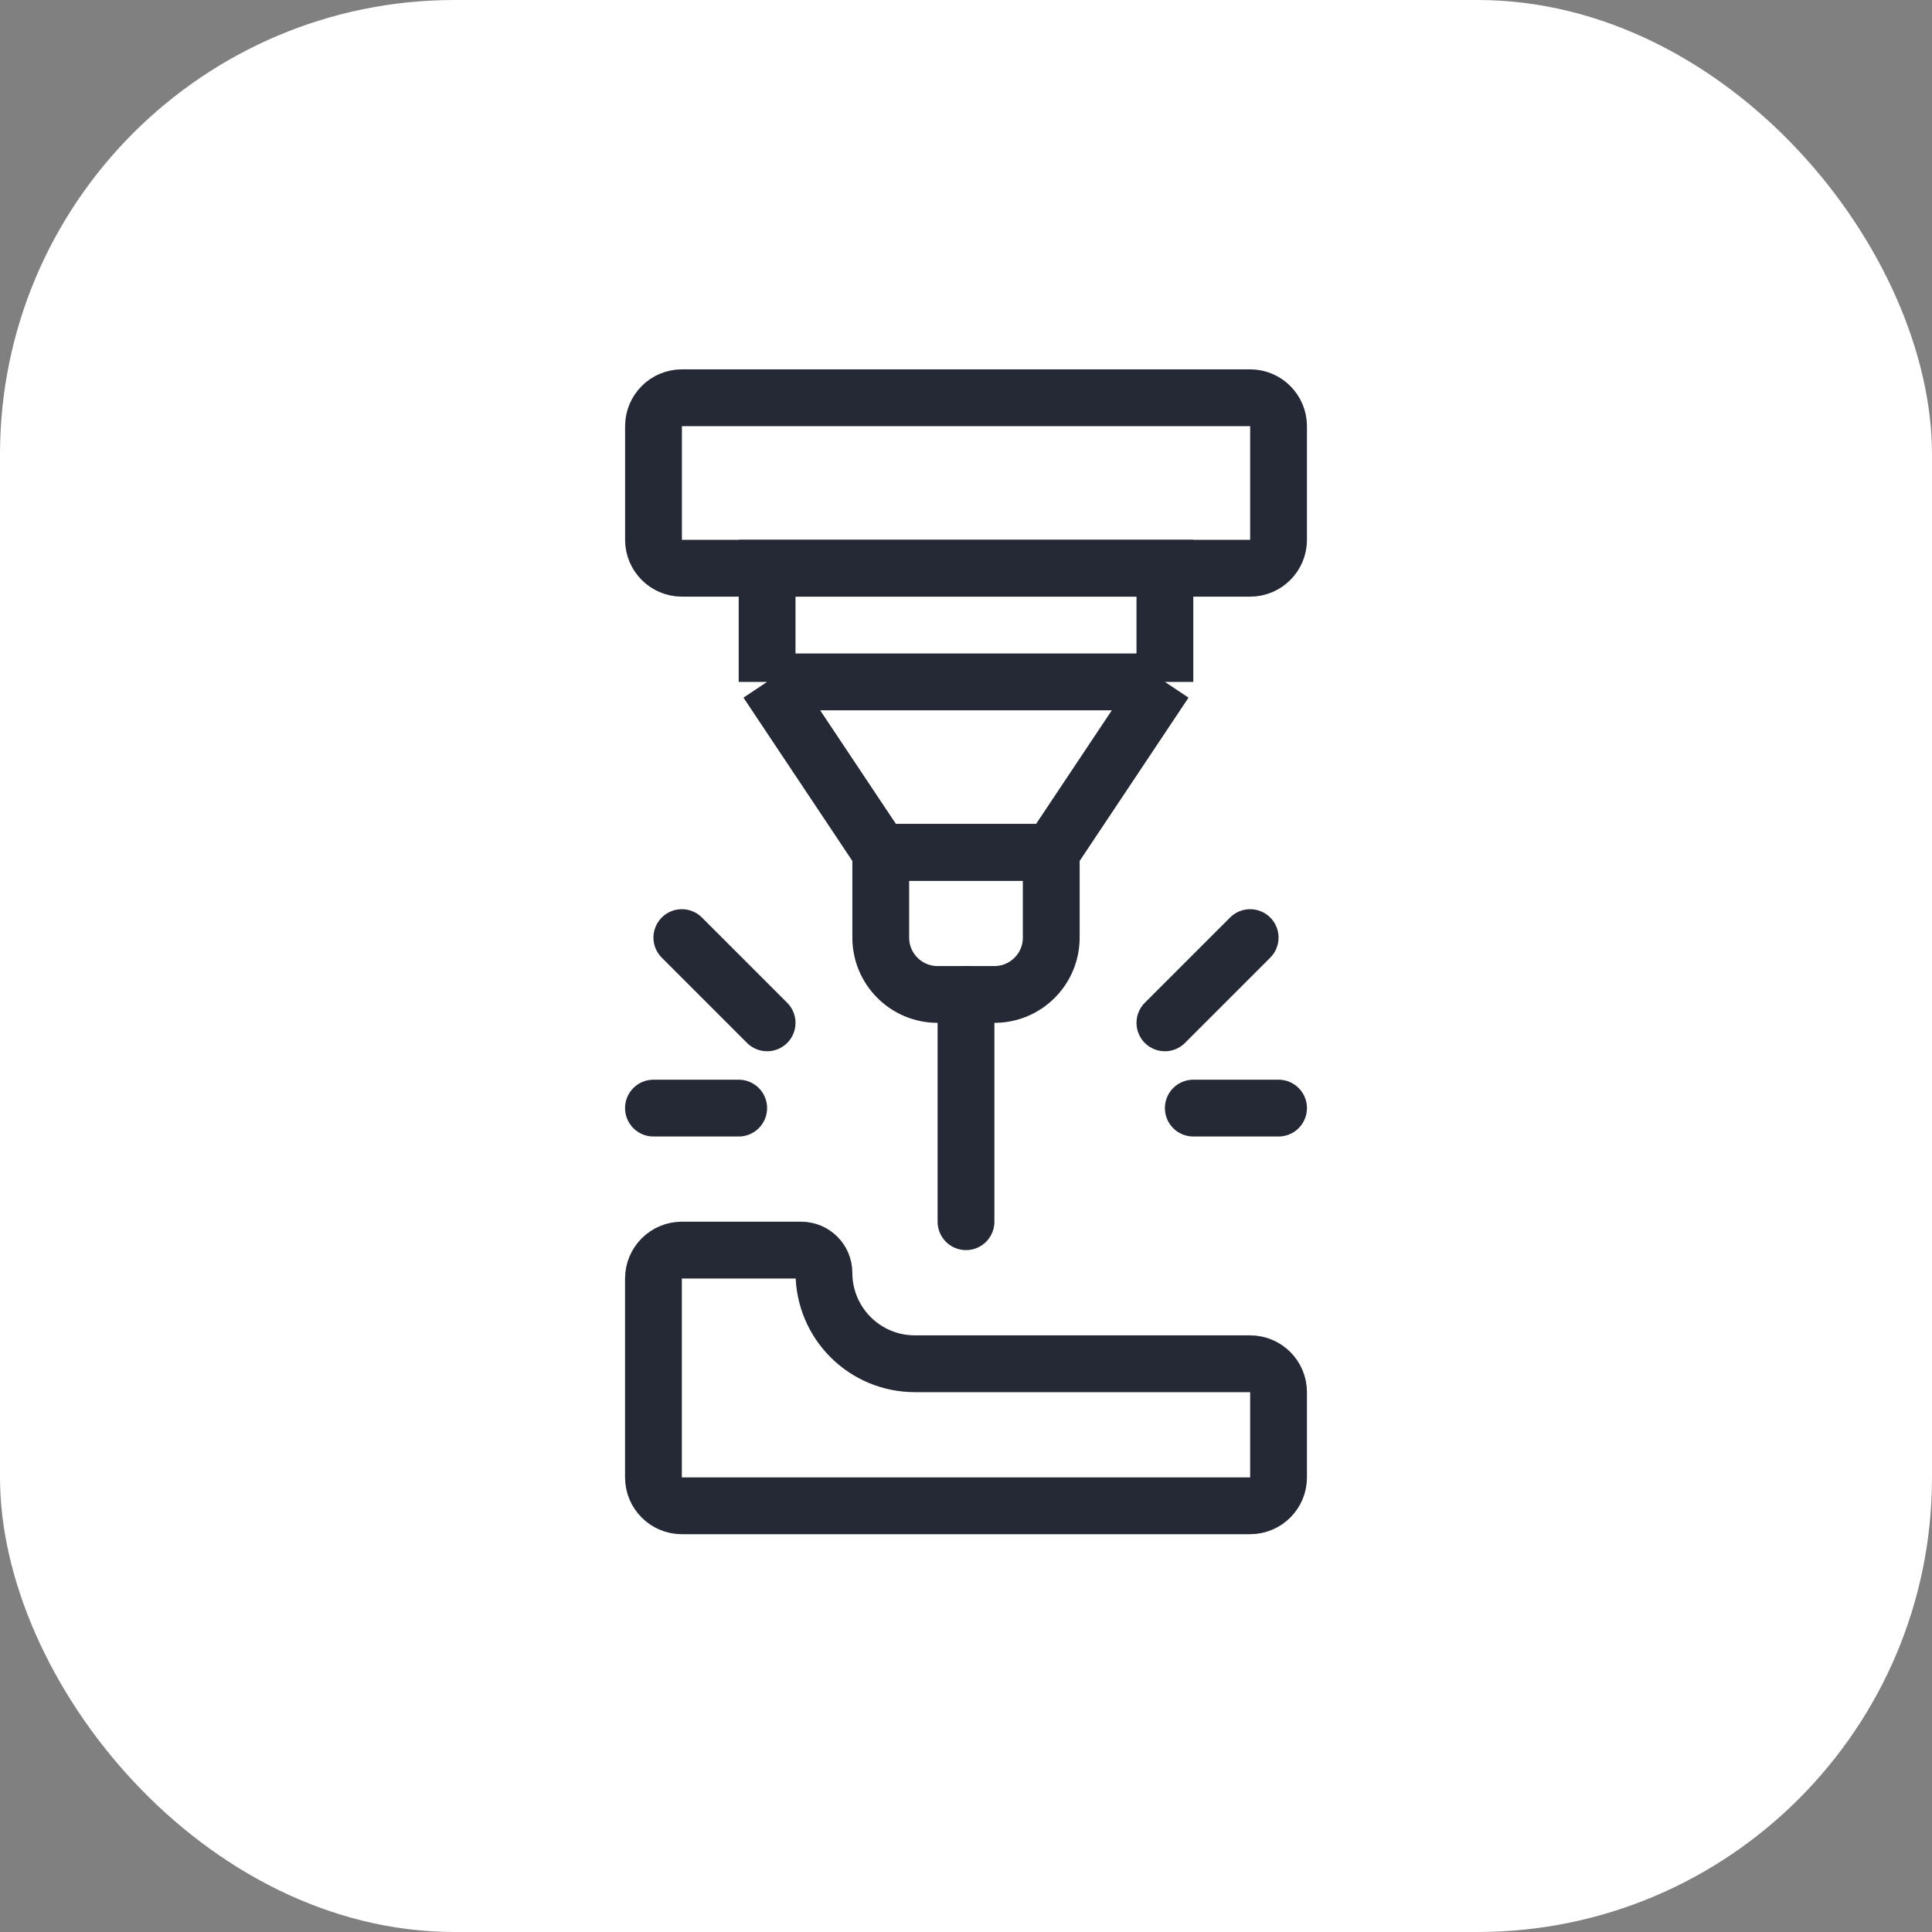 <svg width="40" height="40" viewBox="0 0 40 40" fill="none" xmlns="http://www.w3.org/2000/svg">
<rect x="0" y="0" width="40" height="40" fill="#808080" stroke="none"/>
<rect width="40" height="40" rx="9.412" fill="white"/>
<path d="M13.53 8.824C13.53 8.499 13.793 8.235 14.118 8.235H25.883C26.207 8.235 26.471 8.499 26.471 8.824V11.177C26.471 11.501 26.207 11.765 25.883 11.765H14.118C13.793 11.765 13.53 11.501 13.53 11.177V8.824Z" stroke="#252935" stroke-width="1.176"/>
<path d="M24.118 14.118V11.765H15.882V14.118M24.118 14.118H15.882M24.118 14.118L21.765 17.647H18.235L15.882 14.118" stroke="#252935" stroke-width="1.176"/>
<path d="M18.235 17.648H21.765V19.412C21.765 20.062 21.238 20.589 20.588 20.589H19.412C18.762 20.589 18.235 20.062 18.235 19.412V17.648Z" stroke="#252935" stroke-width="1.176"/>
<path d="M20 20.588V25.294" stroke="#252935" stroke-width="1.176" stroke-linecap="round"/>
<path d="M25.882 28.235H22.353H18.941C17.901 28.235 17.059 27.392 17.059 26.352C17.059 26.093 16.848 25.882 16.588 25.882H14.117C13.793 25.882 13.529 26.145 13.529 26.47V30.588C13.529 30.913 13.793 31.176 14.117 31.176H25.882C26.207 31.176 26.471 30.913 26.471 30.588V28.823C26.471 28.498 26.207 28.235 25.882 28.235Z" stroke="#252935" stroke-width="1.176"/>
<path d="M15.294 22.942H13.529M15.882 21.177L14.117 19.412" stroke="#252935" stroke-width="1.176" stroke-linecap="round"/>
<path d="M24.706 22.942H26.471M24.118 21.177L25.883 19.412" stroke="#252935" stroke-width="1.176" stroke-linecap="round"/>
</svg>
